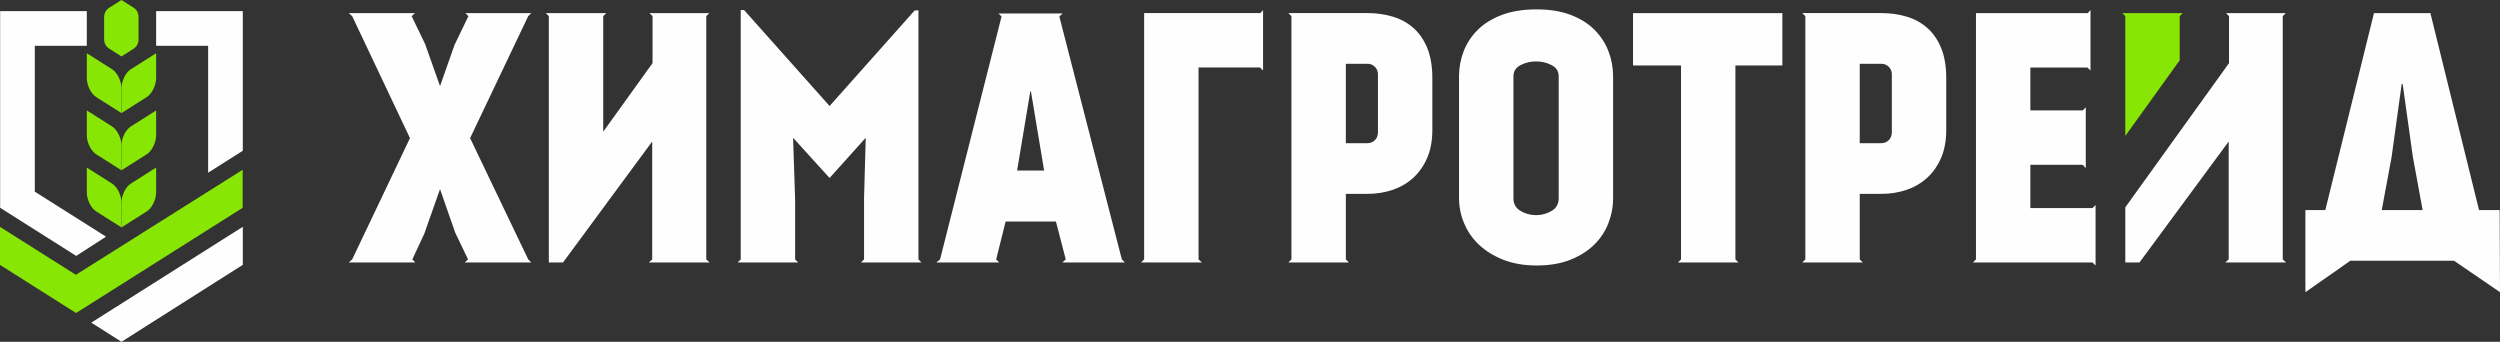 <?xml version="1.0" encoding="UTF-8"?> <svg xmlns="http://www.w3.org/2000/svg" xmlns:xlink="http://www.w3.org/1999/xlink" xmlns:xodm="http://www.corel.com/coreldraw/odm/2003" xml:space="preserve" width="1130.74mm" height="154.588mm" version="1.1" style="shape-rendering:geometricPrecision; text-rendering:geometricPrecision; image-rendering:optimizeQuality; fill-rule:evenodd; clip-rule:evenodd" viewBox="0 0 16313.36 2230.26"><rect x="0" y="0" width="16313.36" height="2230.26" fill="#333333" stroke="none"/> <defs> <style type="text/css"> .fil1 {fill:#FEFEFE} .fil0 {fill:#88E605} .fil3 {fill:#FEFEFE;fill-rule:nonzero} .fil2 {fill:#88E605;fill-rule:nonzero} </style> </defs> <g id="Layer_x0020_1">  <path class="fil0" d="M566.41 1093.5l165.26 104.62c33.52,21.22 60.95,77 60.95,123.96l0 161.94 -165.26 -104.62c-33.52,-21.22 -60.95,-77 -60.95,-123.96l0 -161.94z"></path> <path class="fil0" d="M1018.83 1093.5l-165.26 104.62c-33.52,21.22 -60.95,77 -60.95,123.96l0 161.94 165.26 -104.62c33.52,-21.22 60.95,-77 60.95,-123.96l0 -161.94z"></path> <path class="fil0" d="M566.41 720.66l165.26 104.62c33.52,21.22 60.95,77 60.95,123.96l0 161.94 -165.26 -104.62c-33.52,-21.22 -60.95,-77 -60.95,-123.96l0 -161.94z"></path> <path class="fil0" d="M1018.83 720.66l-165.26 104.62c-33.52,21.22 -60.95,77 -60.95,123.96l0 161.94 165.26 -104.62c33.52,-21.22 60.95,-77 60.95,-123.96l0 -161.94z"></path> <path class="fil0" d="M566.41 347.31l165.26 104.62c33.52,21.22 60.95,77 60.95,123.96l0 161.94 -165.26 -104.62c-33.52,-21.22 -60.95,-77 -60.95,-123.96l0 -161.94z"></path> <path class="fil0" d="M1018.83 347.31l-165.26 104.62c-33.52,21.22 -60.95,77 -60.95,123.96l0 161.94 165.26 -104.62c33.52,-21.22 60.95,-77 60.95,-123.96l0 -161.94z"></path> <path class="fil0" d="M713.06 50.36l79.56 -50.36 77.8 49.26c21.51,13.62 33.55,35.49 33.55,60.95l0 147.8c0,25.46 -12.04,47.33 -33.55,60.95l-77.8 49.25 -79.56 -50.36c-21.51,-13.62 -33.55,-35.49 -33.55,-60.95l0 -145.59c0,-25.46 12.04,-47.33 33.55,-60.95z"></path> <polygon class="fil1" points="227.09,1250.7 691.78,1544.27 497.21,1669.86 0.88,1355.92 0.88,1222.42 0.88,1107.79 0.88,72.6 227.09,72.6 566.41,72.6 566.41,298.81 227.09,298.81 "></polygon> <polygon class="fil0" points="-0,1480.46 494.99,1793.23 1583.48,1107.79 1583.48,1355.92 496.34,2042.52 -0,1728.58 "></polygon> <polygon class="fil1" points="595.63,2105.3 1584.36,1479.98 1584.36,1728.1 792.62,2230.26 "></polygon> <polygon class="fil1" points="1584.36,72.6 1018.83,72.6 1018.83,298.81 1358.15,298.81 1358.15,638.13 1358.15,1126.89 1584.36,983.73 1584.36,638.13 1584.36,298.81 "></polygon> <polygon class="fil2" points="13868.37,886.96 13868.37,105.35 13848.53,85.51 14243.16,85.51 14223.32,105.35 14223.32,393.43 "></polygon> <path class="fil3" d="M14525.37 85.51l390.23 0 -19.84 19.84 0 1587.37 22.04 19.85 -396.84 0 22.05 -19.85 0 -769.43 -582.03 789.28 -92.6 0 0 -359.69 354.95 -493.53 321.89 -447.55 0 -306.45 -19.84 -19.84zm1146.43 462.98l-66.14 478.42 -63.94 343.93 266.76 0 -63.93 -348.34 -66.14 -474.01 -6.62 0zm641.56 1358.08l-299.84 -205.03 -676.84 0 -293.22 205.03 0 -535.73 130.08 0 317.47 -1285.33 368.18 0 317.48 1285.33 134.49 0 2.21 535.73zm-3419.46 -1821.06l729.75 0 17.64 -19.85 0 394.64 -19.84 -19.84 -372.59 0 0 279.99 341.73 0 19.84 -19.84 0 396.84 -19.84 -22.04 -341.73 0 0 282.2 405.66 0 19.84 -19.84 0 394.64 -19.84 -19.84 -780.46 0 19.84 -19.85 0 -1607.21zm-548.96 399.05c0,-19.11 -6.62,-35.28 -19.84,-48.51 -13.23,-13.23 -29.4,-19.84 -48.5,-19.84l-141.1 0 0 518.1 141.1 0c19.11,0 35.28,-6.62 48.5,-19.84 13.23,-13.24 19.84,-30.14 19.84,-50.72l0 -379.2zm354.95 363.77c0,69.08 -11.03,129.34 -33.07,180.78 -22.05,51.45 -52.18,94.8 -90.39,130.08 -38.22,35.27 -83.05,61.73 -134.49,79.36 -51.44,17.64 -106.56,26.46 -165.35,26.46l-141.1 0 0 427.7 19.84 19.85 -394.64 0 19.84 -19.85 0 -1587.37 -19.84 -19.84 515.89 0c58.79,0 113.91,7.71 165.35,23.14 51.44,15.43 96.27,40.05 134.49,73.86 38.21,33.81 68.34,77.54 90.39,131.18 22.04,53.65 33.07,118.69 33.07,195.12l0 339.52zm-2043.74 -762.82l974.47 0 0 341.73 -306.45 0 0 1265.48 19.84 19.85 -394.64 0 19.84 -19.85 0 -1265.48 -313.06 0 0 -341.73zm-485.03 412.27c0,-32.34 -15.43,-56.59 -46.3,-72.76 -30.87,-16.17 -64.67,-24.25 -101.42,-24.25 -36.74,0 -70.55,8.09 -101.41,24.25 -30.87,16.17 -46.3,40.42 -46.3,72.76l0 795.89c0,36.74 15.43,64.3 46.3,82.68 30.86,18.37 64.67,27.56 101.41,27.56 36.75,0 70.55,-9.18 101.42,-27.56 30.86,-18.38 46.3,-45.93 46.3,-82.68l0 -795.89zm-143.3 -436.53c85.25,0 159.47,12.13 222.67,36.37 63.2,24.25 115.01,56.95 155.43,98.11 40.42,41.16 70.55,87.82 90.39,140 19.84,52.18 29.76,106.2 29.76,162.05l0 795.89c0,55.85 -10.29,110.24 -30.86,163.15 -20.58,52.9 -51.44,99.57 -92.6,139.99 -41.15,40.42 -92.96,73.12 -155.43,98.11 -62.47,24.99 -135.59,37.48 -219.37,37.48 -82.31,0 -155.06,-12.49 -218.26,-37.48 -63.2,-24.98 -116.11,-57.68 -158.74,-98.11 -42.63,-40.42 -74.96,-87.09 -97.01,-139.99 -22.05,-52.92 -33.07,-107.3 -33.07,-163.15l0 -795.89c0,-55.85 9.92,-109.86 29.76,-162.05 19.84,-52.18 50.34,-98.84 91.49,-140 41.15,-41.16 93.7,-73.85 157.64,-98.11 63.94,-24.24 140,-36.37 228.18,-36.37zm-1036.2 423.3c0,-19.11 -6.61,-35.28 -19.84,-48.51 -13.23,-13.23 -29.4,-19.84 -48.51,-19.84l-141.1 0 0 518.1 141.1 0c19.11,0 35.28,-6.62 48.51,-19.84 13.23,-13.24 19.84,-30.14 19.84,-50.72l0 -379.2zm354.95 363.77c0,69.08 -11.02,129.34 -33.07,180.78 -22.05,51.45 -52.17,94.8 -90.39,130.08 -38.22,35.27 -83.05,61.73 -134.49,79.36 -51.44,17.64 -106.56,26.46 -165.35,26.46l-141.1 0 0 427.7 19.84 19.85 -394.64 0 19.84 -19.85 0 -1587.37 -19.84 -19.84 515.89 0c58.79,0 113.91,7.71 165.35,23.14 51.44,15.43 96.27,40.05 134.49,73.86 38.21,33.81 68.34,77.54 90.39,131.18 22.05,53.65 33.07,118.69 33.07,195.12l0 339.52zm-1880.59 -762.82l758.41 0 17.64 -19.85 0 394.64 -19.84 -19.84 -401.25 0 0 1252.26 22.04 19.85 -396.84 0 19.84 -19.85 0 -1607.21zm-742.98 511.49l-85.99 515.89 176.37 0 -85.98 -515.89 -4.41 0zm167.55 848.8l-328.5 0 -61.73 246.92 19.84 19.85 -410.07 0 24.25 -19.85 401.25 -1585.17 -19.84 -19.84 418.89 0 -22.05 19.84 407.87 1585.17 19.84 19.85 -407.87 0 22.05 -19.85 -63.94 -246.92zm-897.3 -1377.93l0 1624.85 19.84 19.85 -394.64 0 19.84 -19.85 0 -399.05 11.02 -394.64 -235.9 262.36 -238.11 -262.36 13.23 403.46 0 390.22 19.84 19.85 -394.64 0 19.85 -19.85 0 -1627.05 22.05 0 557.78 626.13 555.58 -623.93 24.25 0zm-1159.66 -2.2l22.05 0 -22.05 0zm-595.26 19.85l390.23 0 -19.84 19.84 0 1587.37 22.04 19.85 -396.84 0 22.05 -19.85 0 -769.43 -582.04 789.28 -92.6 0 0 -1607.22 -19.84 -19.84 394.64 0 -19.84 19.84 0 754 321.89 -447.55 0 -306.45 -19.84 -19.84zm-791.48 1607.21l19.84 19.85 -434.32 0 22.05 -19.85 -83.78 -174.16 -99.21 -284.41 -103.62 293.23 -77.17 165.35 19.84 19.85 -434.32 0 22.04 -19.85 377 -791.48 -377 -795.89 -22.04 -19.84 432.12 0 -22.04 19.84 88.19 182.99 97.01 273.38 94.8 -268.97 90.39 -187.4 -19.84 -19.84 429.91 0 -19.84 19.84 -379.2 795.89 379.2 791.48z"></path> </g> </svg> 